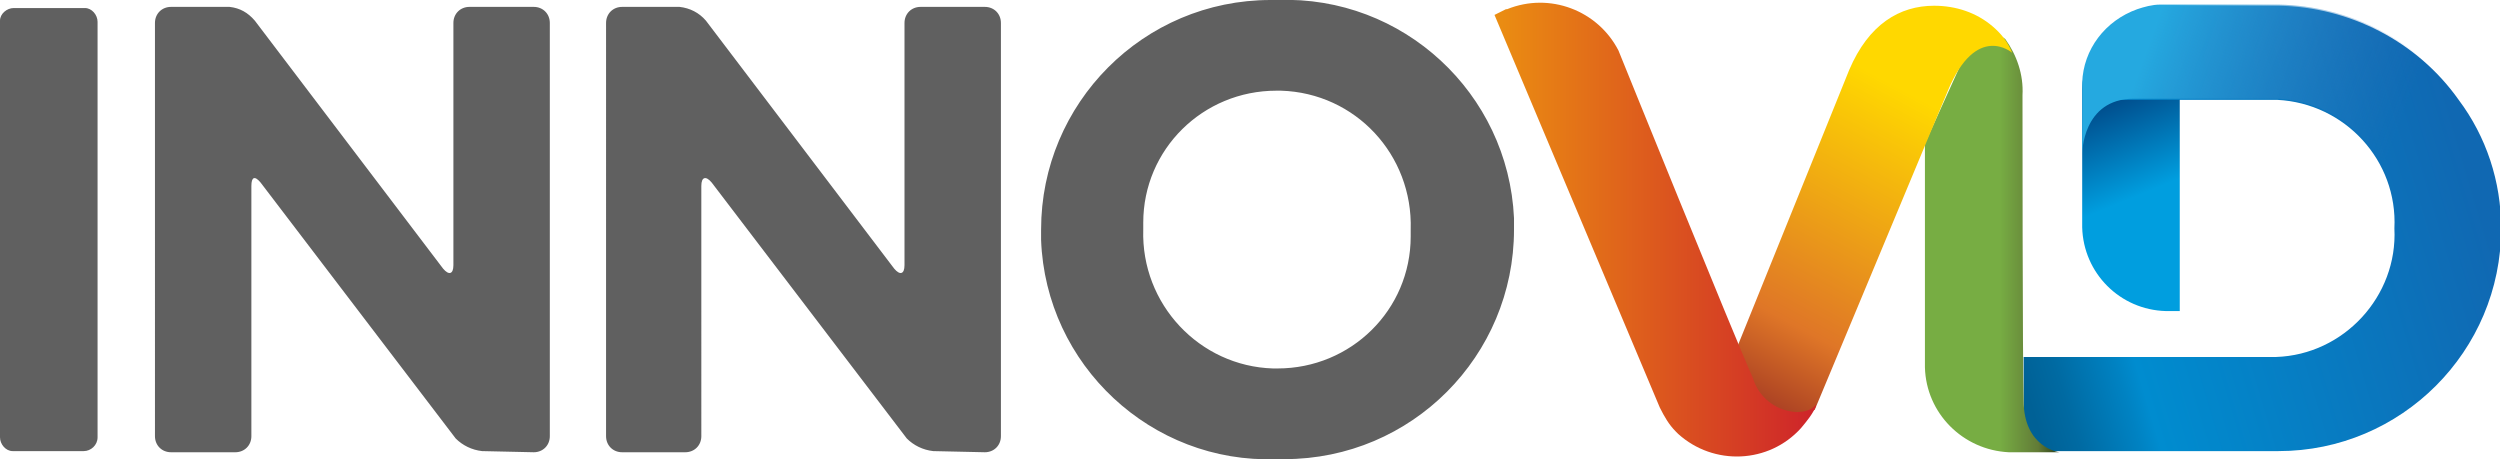 <svg version="1.1" id="Layer_1" xmlns:x="ns_extend;" xmlns:i="ns_ai;" xmlns:graph="ns_graphs;" xmlns="http://www.w3.org/2000/svg" xmlns:xlink="http://www.w3.org/1999/xlink" x="0px" y="0px" viewBox="0 0 217.8 40" style="enable-background:new 0 0 217.8 40;" xml:space="preserve">
 <style type="text/css">
  .st0{fill:url(#SVGID_1_);}
	.st1{fill:url(#SVGID_2_);}
	.st2{fill:url(#SVGID_3_);}
	.st3{fill:url(#SVGID_4_);}
	.st4{fill:url(#SVGID_5_);}
	.st5{fill:url(#SVGID_6_);}
	.st6{fill:#606060;}
 </style>
 <g>
  <linearGradient id="SVGID_1_" gradientUnits="userSpaceOnUse" x1="187.908" y1="296.371" x2="184.231" y2="287.438" gradientTransform="matrix(1 0 0 1 0 -280)">
   <stop offset="0" style="stop-color:#009EDF">
   </stop>
   <stop offset="1" style="stop-color:#004281">
   </stop>
  </linearGradient>
  <path class="st0" d="M189.9,0.5h-1.2c-4,0.2-7.2,3.4-7.3,7.3v12c0.1,4,3.3,7.2,7.3,7.3h1.2V0.5z">
  </path>
  <linearGradient id="SVGID_2_" gradientUnits="userSpaceOnUse" x1="174.154" y1="306.032" x2="214.945" y2="293.821" gradientTransform="matrix(1 0 0 1 0 -280)">
   <stop offset="0" style="stop-color:#006196">
   </stop>
   <stop offset="7.000000e-02" style="stop-color:#006AA2">
   </stop>
   <stop offset="0.19" style="stop-color:#0082C2">
   </stop>
   <stop offset="0.23" style="stop-color:#008CCF">
   </stop>
   <stop offset="1" style="stop-color:#1068B2">
   </stop>
  </linearGradient>
  <path class="st1" d="M214.2,8.7c-3.6-5.1-9.5-8.1-15.7-8.2h-9.7c-0.7,0-1.4,0.2-2,0.4c-1.8,0.6-3.4,2-4.2,3.8
		c-0.4,0.8-0.7,1.7-0.7,2.7v1.3h16.5c5.9,0.3,10.5,5.3,10.2,11.2c0.3,5.9-4.4,11-10.3,11.2c-0.1,0-0.3,0-0.4,0h-21.6v8.2h22.2
		c10.7,0,19.4-8.7,19.4-19.4C217.9,15.8,216.6,11.9,214.2,8.7z">
  </path>
  <linearGradient id="SVGID_3_" gradientUnits="userSpaceOnUse" x1="186.645" y1="285.177" x2="212.066" y2="294.49" gradientTransform="matrix(1 0 0 1 0 -280)">
   <stop offset="0" style="stop-color:#25A9E0">
   </stop>
   <stop offset="0.85" style="stop-color:#3D6AB2;stop-opacity:0">
   </stop>
  </linearGradient>
  <path class="st2" d="M217.8,19.8c0-4-1.3-7.9-3.6-11.2c-3.6-5.1-9.5-8.1-15.7-8.2h-10.3c-0.7,0-1.4,0.2-2,0.4
		c-2.8,1-4.7,3.5-4.8,6.4v6.2c0,0,0-4.8,4.5-4.8h12.6c5.9,0.3,10.5,5.3,10.2,11.2">
  </path>
  <linearGradient id="SVGID_4_" gradientUnits="userSpaceOnUse" x1="170.778" y1="300.501" x2="179.572" y2="300.501" gradientTransform="matrix(1 0 0 1 0 -280)">
   <stop offset="0.39" style="stop-color:#77AD43">
   </stop>
   <stop offset="0.77" style="stop-color:#627B37">
   </stop>
   <stop offset="1" style="stop-color:#273A16">
   </stop>
  </linearGradient>
  <path class="st3" d="M176.2,8.3c0.1-1.8-0.5-3.5-1.5-4.9c0,0-0.3-0.2-0.3-0.2c-0.8-0.5-1.2-0.7-2-1.1l0.2-0.4l-4.9,10.8V32
		c0.1,4,3.3,7.2,7.3,7.4h4.4c0,0-3.1-0.4-3.1-4.5C176.2,32.4,176.2,8.3,176.2,8.3z">
  </path>
  <linearGradient id="SVGID_5_" gradientUnits="userSpaceOnUse" x1="170.203" y1="281.526" x2="152.116" y2="315.142" gradientTransform="matrix(1 0 0 1 0 -280)">
   <stop offset="0.2" style="stop-color:#FFD800">
   </stop>
   <stop offset="0.79" style="stop-color:#DF7627">
   </stop>
   <stop offset="1" style="stop-color:#A63C23">
   </stop>
  </linearGradient>
  <path class="st4" d="M173.6,2.3c-1.4-1.2-3.2-1.8-5.1-1.8c-3,0-5.7,1.6-7.4,5.6l-9.7,24l2.9,7.4c0.6-0.4,3.8-1.8,3.8-1.8l11.6-27.8
		c2.5-6,5.6-3.3,5.6-3.3C174.9,3.6,174.3,2.9,173.6,2.3z">
  </path>
  <linearGradient id="SVGID_6_" gradientUnits="userSpaceOnUse" x1="98.989" y1="300.034" x2="158.107" y2="300.034" gradientTransform="matrix(1 0 0 1 0 -280)">
   <stop offset="0.2" style="stop-color:#FFD800">
   </stop>
   <stop offset="1" style="stop-color:#CE242A">
   </stop>
  </linearGradient>
  <path class="st5" d="M146,37.6l0.2,0.2c3.1,2.8,7.9,2.6,10.7-0.5c0,0,0,0,0,0c0.5-0.6,1-1.2,1.3-1.9v-0.2c0,0.1-0.4,0.7-1.7,0.7
		c-1.8-0.1-3.3-1.3-3.8-3C151.2,29.6,141,4.4,141,4.4c-1.8-3.5-6-5.1-9.7-3.6h-0.1l-1,0.5l14.4,34.2C145,36.3,145.4,37,146,37.6
		L146,37.6z">
  </path>
  <path class="st6" d="M7.4,0.7H1.2C0.6,0.7,0,1.2,0,1.8c0,0,0,0,0,0v36.3c0,0.6,0.5,1.2,1.1,1.2c0,0,0,0,0,0h6.2
		c0.6,0,1.2-0.5,1.2-1.2V1.9C8.5,1.3,8,0.7,7.4,0.7z M42,39.3c-0.9-0.1-1.7-0.5-2.3-1.1l-17-22.3c-0.5-0.6-0.8-0.5-0.8,0.3V38
		c0,0.8-0.6,1.4-1.4,1.4h-5.6c-0.8,0-1.4-0.6-1.4-1.4V2c0-0.8,0.6-1.4,1.4-1.4H20c0.9,0.1,1.6,0.5,2.2,1.2l16.4,21.6
		c0.5,0.6,0.9,0.5,0.9-0.3V2c0-0.8,0.6-1.4,1.4-1.4c0,0,0,0,0,0h5.6c0.8,0,1.4,0.6,1.4,1.4v36c0,0.8-0.6,1.4-1.4,1.4L42,39.3z
		 M81.3,39.3c-0.9-0.1-1.7-0.5-2.3-1.1L62,15.9c-0.5-0.6-0.9-0.5-0.9,0.3V38c0,0.8-0.6,1.4-1.4,1.4h-5.5c-0.8,0-1.4-0.6-1.4-1.4V2
		c0-0.8,0.6-1.4,1.4-1.4h5c0.9,0.1,1.7,0.5,2.3,1.2l16.4,21.6c0.5,0.6,0.9,0.5,0.9-0.3V2c0-0.8,0.6-1.4,1.4-1.4c0,0,0,0,0,0h5.6
		c0.8,0,1.4,0.6,1.4,1.4v36c0,0.8-0.6,1.4-1.4,1.4L81.3,39.3z M122.9,20c0.2-6.5-4.8-11.9-11.3-12.1c-0.1,0-0.3,0-0.4,0
		c-6.4,0-11.6,5.1-11.6,11.5c0,0.2,0,0.3,0,0.5V20c-0.2,6.5,4.9,11.9,11.3,12.1c0.1,0,0.2,0,0.4,0c6.4,0,11.6-5.1,11.6-11.5
		c0-0.2,0-0.3,0-0.5V20z M111.2,40c-10.9,0.4-20.1-8.2-20.5-19.1c0-0.3,0-0.5,0-0.8V20c0-11,8.9-20,20-20c0.2,0,0.4,0,0.6,0
		c10.9-0.4,20.1,8.1,20.6,19c0,0.3,0,0.7,0,1c0,11-8.9,20-20,20C111.7,40,111.4,40,111.2,40z">
  </path>
 </g>
</svg>
